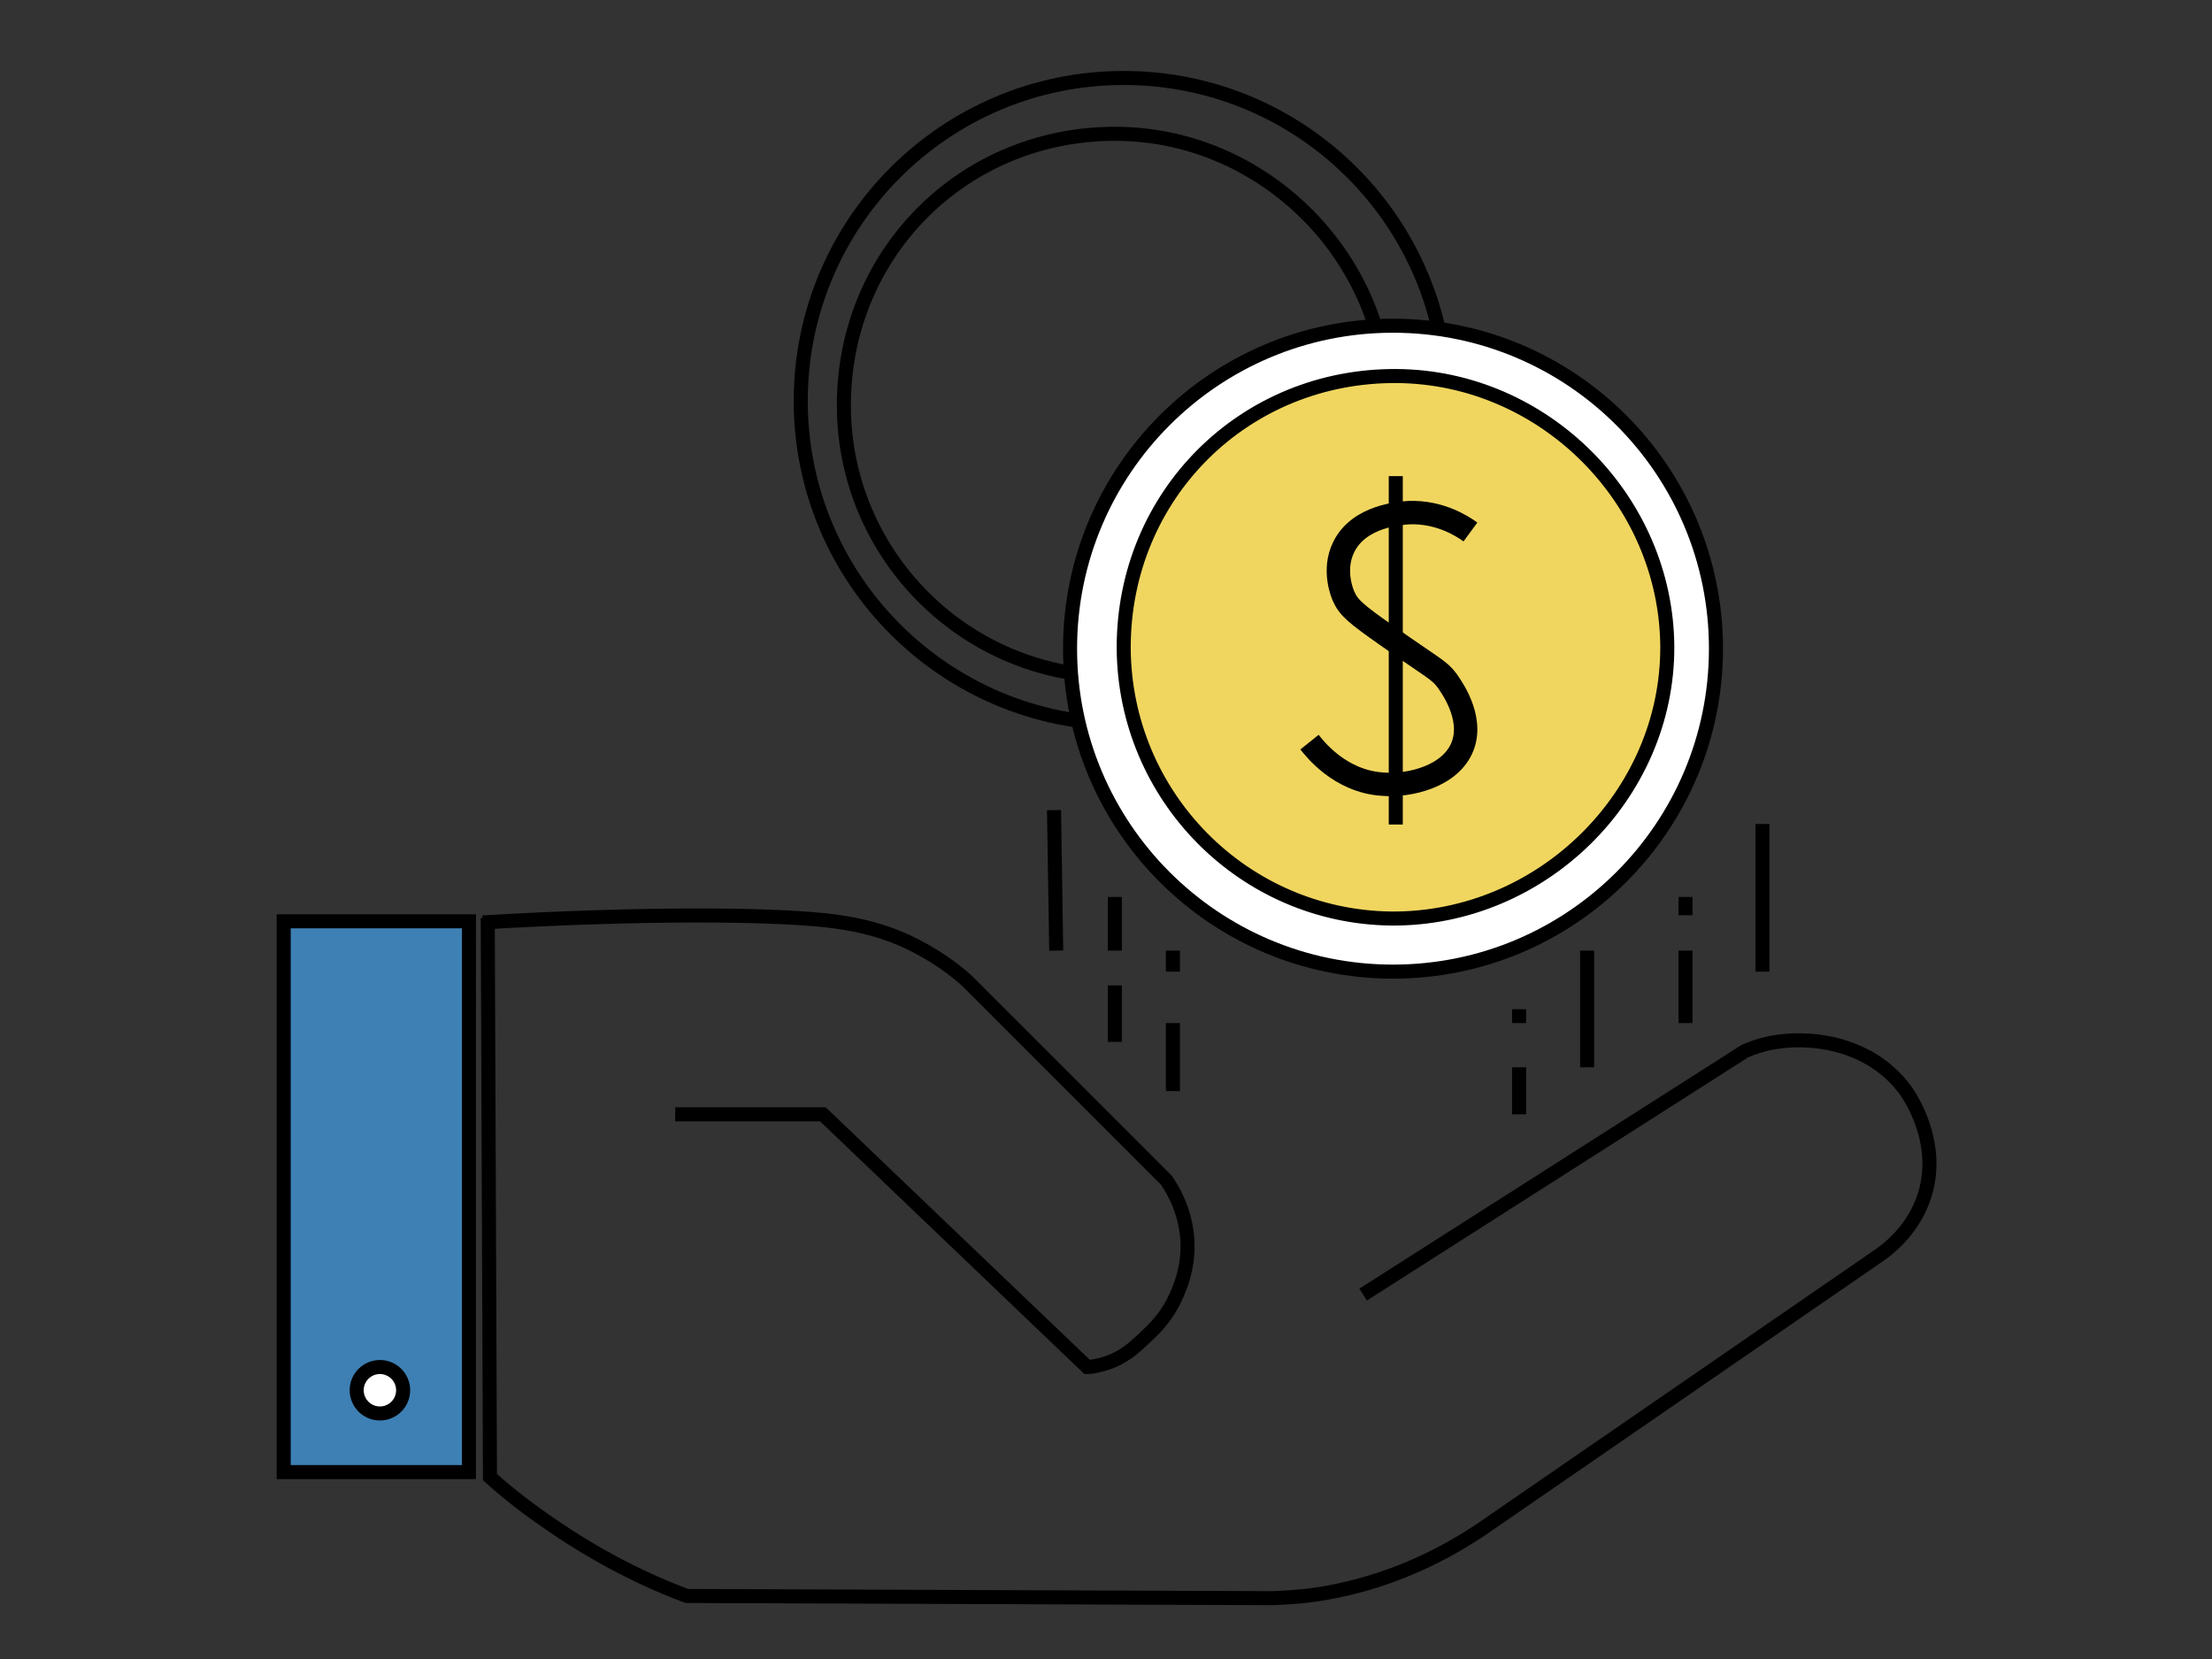 <svg xmlns="http://www.w3.org/2000/svg" viewBox="0 0 400 300"  xmlns:v="https://vecta.io/nano"><rect x="0" y="0" width="400" height="300" fill="#333333" stroke="none"/><style><![CDATA[.F{stroke-miterlimit:10}.G{fill:#f0d65f}.H{stroke-width:2.539}]]></style><g stroke="#000"><g class="H"><path d="M84.8 266.2H51.3v-99.6h33.5v99.6z" fill="#3e80b4" class="F"/><g fill="none"><circle cx="203.2" cy="72.5" r="58.4"/><g class="F"><path d="M87.3 166.8c29-1.7 51.3-1.5 61.8-.4 4.6.5 9.5 1.4 14.8 3.8 4.9 2.3 8.6 5 11 7.2l36 36c1.1 1.6 3.4 5.3 3.8 10.6.4 5.7-1.8 9.9-2.5 11.4-1.7 3.3-3.8 5.2-5.5 6.8s-3.5 3.2-6.3 4.2c-1.5.5-2.9.8-3.8.8l-47.8-45.7h-26.7"/><path d="M88.2 166l.4 101.1a97.86 97.86 0 0 0 10.2 8c9.1 6.4 17.9 10.7 25.4 13.5l105.8.4c2.8-.1 5.8-.3 8.9-.8 13.4-2.2 23.7-7.9 30.5-12.7l70.7-48.7c1.8-1.3 5.6-4.4 7.6-9.7 3.9-10.4-2.9-19.7-3.4-20.3-6.6-8.6-17.9-9.7-25-8a23.41 23.41 0 0 0-3.8 1.3l-69 44M152.6 73.3c0-27.6 21.8-49.3 49.4-49.1 26.6.2 48.7 22.3 48.9 48.9.1 26.9-22.7 49.4-49.9 49.2-26.8-.3-48.4-22.2-48.4-49z"/></g></g><circle cx="251.9" cy="117.3" r="58.4" fill="#fff"/><path d="M203.2 117.1c0-27.6 21.8-49.3 49.4-49.1 26.6.2 48.7 22.3 48.9 48.9.1 26.9-22.7 49.4-49.9 49.2-26.7-.3-48.3-22.1-48.4-49z" class="F G"/></g><path d="M265.9 96.2c-1.5-1.1-5.6-3.7-11.1-3.5-1.4.1-9 .5-11.8 6.2-2.1 4.2-.2 8.6 0 9 .9 2 2.2 3.1 7.6 6.9 8.8 6.2 9.6 6.3 11.1 8.3.6.9 4.8 6.5 2.8 11.8-2.1 5.5-9.6 7.3-14.5 6.9-7.8-.5-12.4-6.6-13.2-7.6" stroke-width="4.231" class="F G"/><g class="H"><path d="M252.4 86.1v63" class="F G"/><circle cx="68.7" cy="251.4" r="4.2" fill="#fff"/><path d="M318.7 175.7V149m-13.9 36v-13.1m0-6.4v-3.3M287 193v-21.1m-12.3 29.6V193m0-8v-2.5M191 171.9l-.4-25.4m11 41.9v-10.2m0-6.3v-9.7m10.5 35.1V185m0-9.3v-3.8" fill="none" class="F"/></g></g></svg>